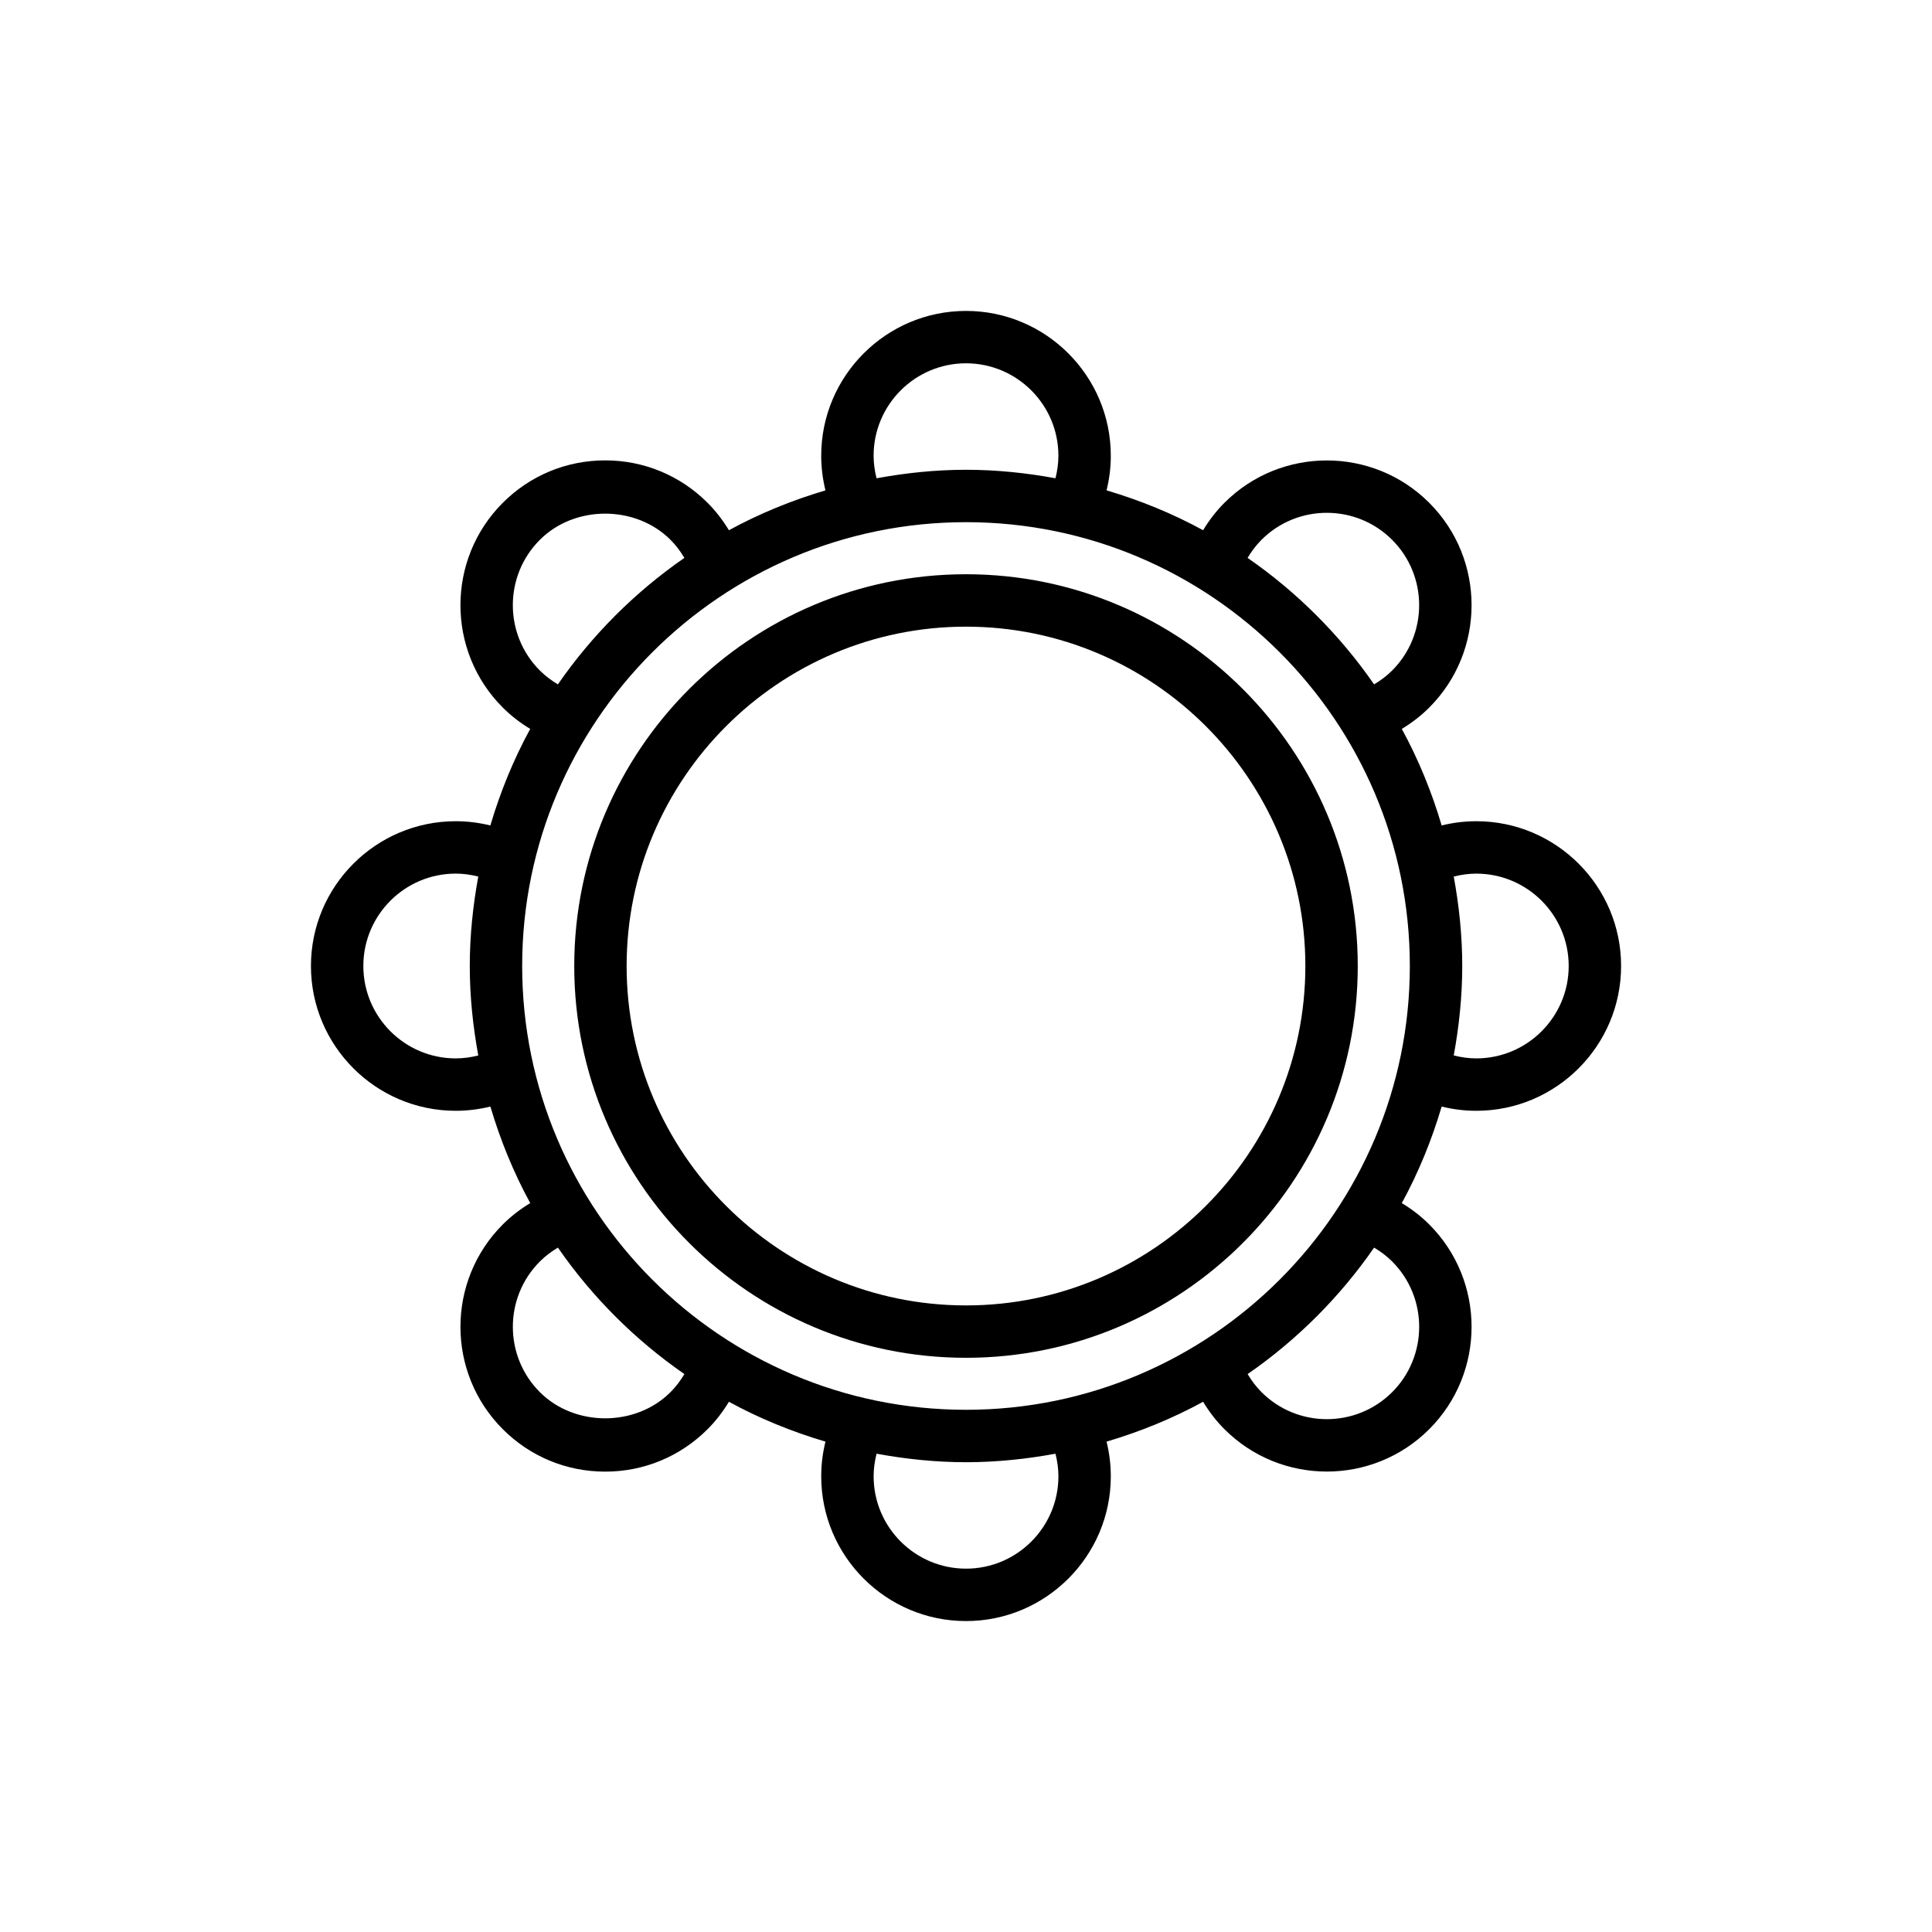 <?xml version="1.0" encoding="UTF-8"?>
<!-- Uploaded to: SVG Repo, www.svgrepo.com, Generator: SVG Repo Mixer Tools -->
<svg fill="#000000" width="800px" height="800px" version="1.1" viewBox="144 144 512 512" xmlns="http://www.w3.org/2000/svg">
 <g>
  <path d="m400 296.18c-57.25 0-103.82 46.574-103.82 103.82 0 57.254 46.578 103.83 103.82 103.83s103.82-46.574 103.82-103.83c0-57.25-46.574-103.82-103.82-103.82zm0 193.77c-49.594 0-89.938-40.348-89.938-89.941s40.344-89.938 89.938-89.938c49.59 0 89.934 40.344 89.934 89.934 0 49.594-40.348 89.945-89.934 89.945z"/>
  <path d="m535.23 361.63c-3.137 0-6.199 0.391-9.176 1.125-2.648-8.953-6.164-17.535-10.562-25.586 2.609-1.582 5.055-3.445 7.266-5.656 14.965-14.961 14.965-39.312 0-54.27-14.961-14.961-39.301-14.961-54.27 0-2.207 2.211-4.07 4.656-5.652 7.269-8.051-4.398-16.633-7.91-25.586-10.562 0.734-2.981 1.125-6.043 1.125-9.176 0-21.156-17.215-38.375-38.371-38.375-21.16 0-38.375 17.219-38.375 38.375 0 3.137 0.395 6.199 1.125 9.18-8.953 2.652-17.535 6.164-25.582 10.562-1.586-2.609-3.445-5.059-5.66-7.269-7.246-7.25-16.883-11.242-27.133-11.242s-19.887 3.996-27.133 11.242c-14.965 14.961-14.965 39.312 0.004 54.27 2.211 2.211 4.652 4.07 7.262 5.652-4.398 8.051-7.914 16.633-10.562 25.586-2.977-0.73-6.039-1.125-9.176-1.125-21.156 0-38.371 17.211-38.371 38.367s17.215 38.375 38.371 38.375c3.137 0 6.203-0.391 9.18-1.125 2.652 8.953 6.168 17.535 10.562 25.586-2.617 1.586-5.062 3.449-7.269 5.656-14.965 14.961-14.965 39.305 0 54.266 7.246 7.25 16.883 11.242 27.133 11.242s19.887-3.992 27.133-11.242c2.211-2.211 4.07-4.656 5.656-7.269 8.051 4.398 16.633 7.914 25.586 10.562-0.73 2.981-1.125 6.043-1.125 9.184 0 21.156 17.215 38.367 38.375 38.367 21.156 0 38.371-17.211 38.371-38.367 0-3.141-0.391-6.207-1.125-9.184 8.953-2.652 17.535-6.164 25.586-10.562 1.586 2.613 3.445 5.059 5.656 7.269 7.481 7.481 17.305 11.223 27.133 11.223s19.652-3.742 27.133-11.223c14.965-14.961 14.965-39.305 0.004-54.266-2.211-2.211-4.656-4.07-7.269-5.656 4.398-8.051 7.914-16.633 10.562-25.586 2.977 0.734 6.039 1.125 9.176 1.125 21.16 0 38.375-17.219 38.375-38.375s-17.215-38.367-38.375-38.367zm-135.23 155.98c-64.855 0-117.62-52.758-117.62-117.62 0-64.855 52.762-117.61 117.62-117.61 64.852 0 117.62 52.758 117.62 117.62-0.004 64.855-52.766 117.61-117.62 117.61zm78.305-230.55c9.547-9.547 25.078-9.547 34.625 0 9.547 9.547 9.547 25.082 0.004 34.633-1.453 1.449-3.066 2.648-4.785 3.676-9.062-13.094-20.43-24.461-33.523-33.523 1.031-1.719 2.231-3.332 3.68-4.785zm-102.79-22.293c0-13.5 10.984-24.488 24.488-24.488 13.5 0 24.484 10.984 24.484 24.488 0 2.047-0.289 4.039-0.777 5.977-7.707-1.41-15.605-2.25-23.707-2.25-8.105 0-16.004 0.844-23.707 2.254-0.492-1.941-0.781-3.93-0.781-5.981zm-88.449 56.926c-9.547-9.547-9.547-25.086 0-34.633 9.25-9.258 25.375-9.25 34.625 0 1.453 1.453 2.652 3.066 3.68 4.785-13.094 9.062-24.461 20.43-33.523 33.523-1.715-1.027-3.328-2.227-4.781-3.676zm-22.293 102.79c-13.5 0-24.484-10.984-24.484-24.488 0-13.5 10.98-24.48 24.484-24.48 2.047 0 4.035 0.289 5.977 0.777-1.41 7.703-2.254 15.602-2.254 23.707s0.844 16.008 2.254 23.711c-1.941 0.484-3.93 0.773-5.977 0.773zm56.918 88.449c-9.246 9.25-25.371 9.25-34.625 0-9.543-9.547-9.543-25.078 0.004-34.625 1.445-1.449 3.059-2.652 4.781-3.68 9.062 13.094 20.43 24.457 33.523 33.52-1.031 1.719-2.234 3.336-3.684 4.785zm102.8 22.297c0 13.5-10.98 24.48-24.484 24.48-13.5 0-24.488-10.98-24.488-24.48 0-2.051 0.293-4.043 0.781-5.984 7.699 1.414 15.602 2.258 23.707 2.258 8.102 0 16.004-0.844 23.703-2.254 0.488 1.941 0.781 3.934 0.781 5.981zm88.449-56.922c9.543 9.547 9.543 25.078 0 34.625-9.547 9.547-25.082 9.547-34.621 0-1.453-1.453-2.652-3.066-3.684-4.785 13.094-9.062 24.457-20.426 33.52-33.52 1.719 1.027 3.332 2.231 4.785 3.68zm22.293-53.824c-2.047 0-4.039-0.293-5.977-0.781 1.41-7.699 2.254-15.602 2.254-23.703s-0.844-16-2.254-23.703c1.938-0.488 3.926-0.777 5.977-0.777 13.5 0 24.488 10.98 24.488 24.48s-10.988 24.484-24.488 24.484z"/>
 </g>
</svg>